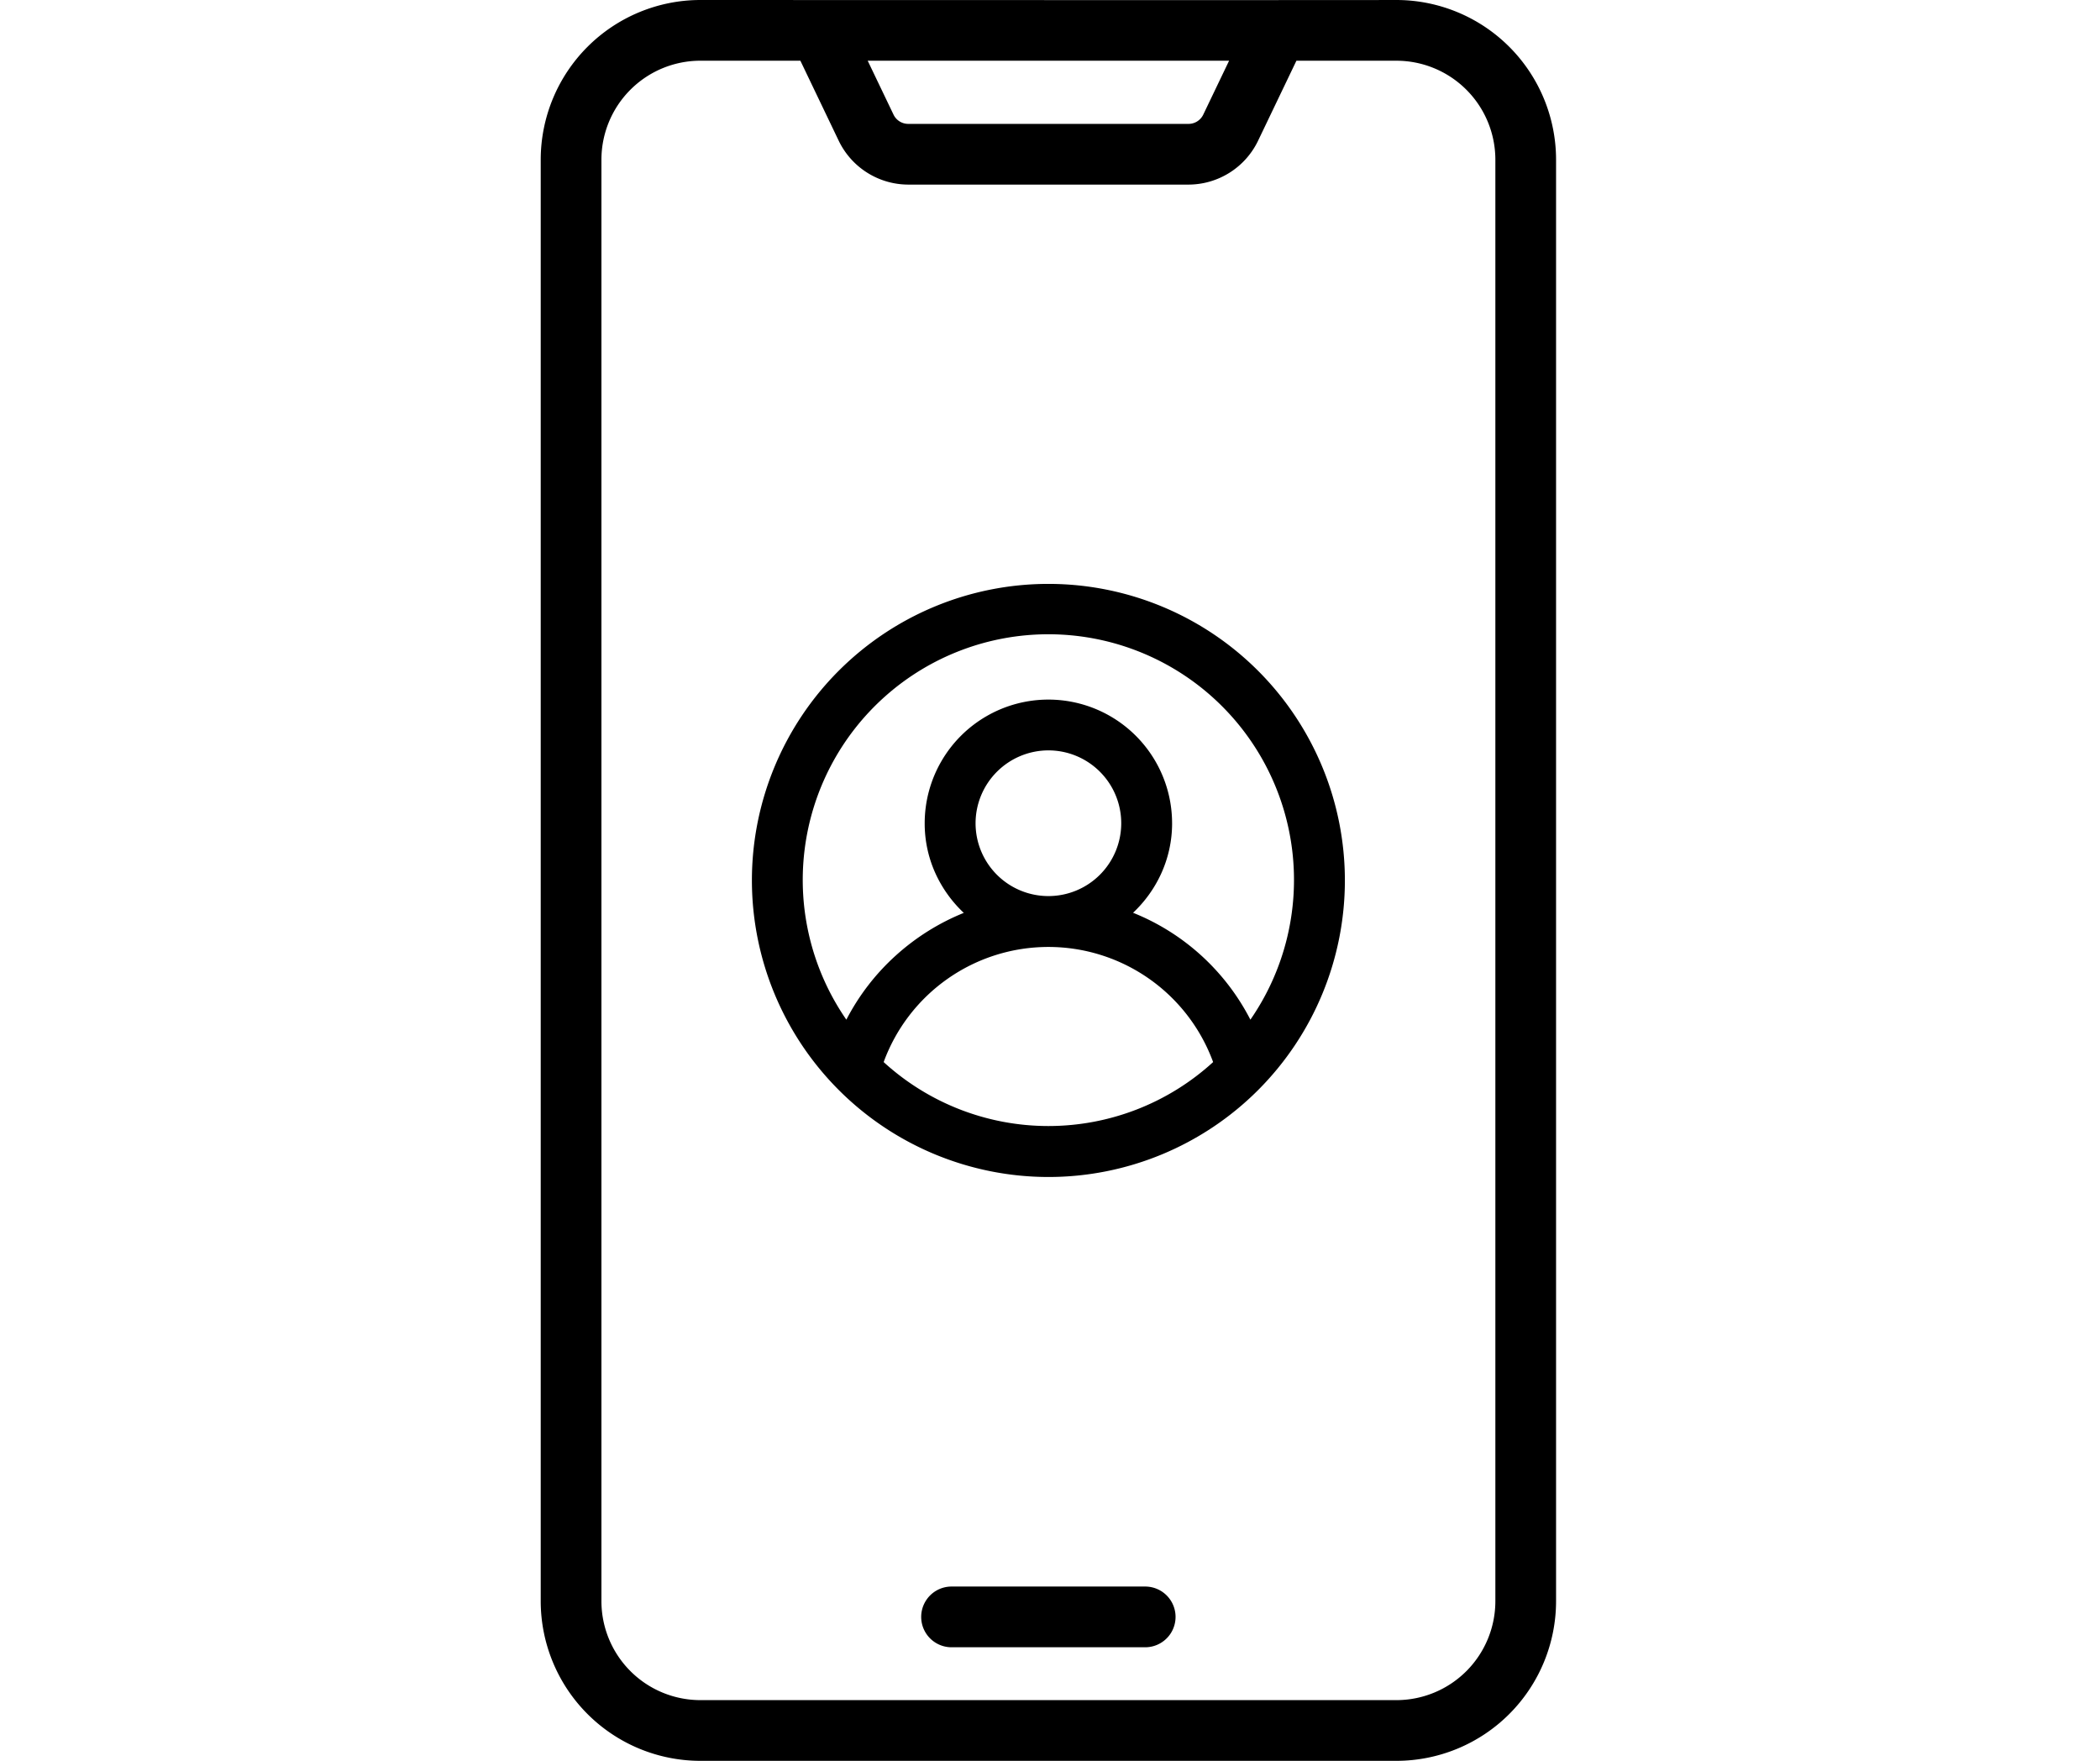 <svg xmlns="http://www.w3.org/2000/svg" xmlns:xlink="http://www.w3.org/1999/xlink" width="167" height="140" viewBox="0 0 167 140"><defs><clipPath id="b"><rect width="167" height="140"/></clipPath></defs><g id="a" clip-path="url(#b)"><g transform="translate(27.726 -3)"><path d="M83.327,3c-6.087.018-55.362,0-55.362,0A12.706,12.706,0,0,0,15.274,15.691V130.309A12.706,12.706,0,0,0,27.966,143H83.327a12.706,12.706,0,0,0,12.691-12.691V15.691A12.706,12.706,0,0,0,83.327,3ZM70.016,7.828l-2.064,4.305a1.3,1.3,0,0,1-1.174.717H44.515a1.3,1.3,0,0,1-1.174-.715L41.277,7.828H70.016ZM91.191,130.309a7.873,7.873,0,0,1-7.864,7.864H27.966a7.873,7.873,0,0,1-7.864-7.864V15.691a7.873,7.873,0,0,1,7.864-7.864h7.957l3.064,6.394a6.153,6.153,0,0,0,5.528,3.456H66.778a6.152,6.152,0,0,0,5.528-3.457L75.37,7.828h7.957a7.873,7.873,0,0,1,7.864,7.864Z"/><path d="M45.6,55.259H30.2a2.414,2.414,0,0,0,0,4.828H45.6A2.414,2.414,0,0,0,45.6,55.259Z" transform="translate(17.745 73.883)"/><path d="M14090.147,11446.578a23.578,23.578,0,1,1,23.58,23.58A23.6,23.6,0,0,1,14090.147,11446.578Zm10.478,14.443a19.417,19.417,0,0,0,26.2,0,13.951,13.951,0,0,0-26.2,0Zm22.938-18.988a9.623,9.623,0,0,1-.891,4.052,9.952,9.952,0,0,1-2.214,3.065,18.034,18.034,0,0,1,9.331,8.5,19.533,19.533,0,1,0-32.131,0,18.026,18.026,0,0,1,3.921-5.091,18.258,18.258,0,0,1,5.418-3.4,9.994,9.994,0,0,1-2.218-3.065,9.581,9.581,0,0,1-.891-4.056,9.837,9.837,0,1,1,19.674,0Zm-15.629,0a5.792,5.792,0,1,0,5.794-5.794A5.8,5.8,0,0,0,14107.934,11442.033Z" transform="translate(-14058.079 -11373.578)"/></g></g></svg>
